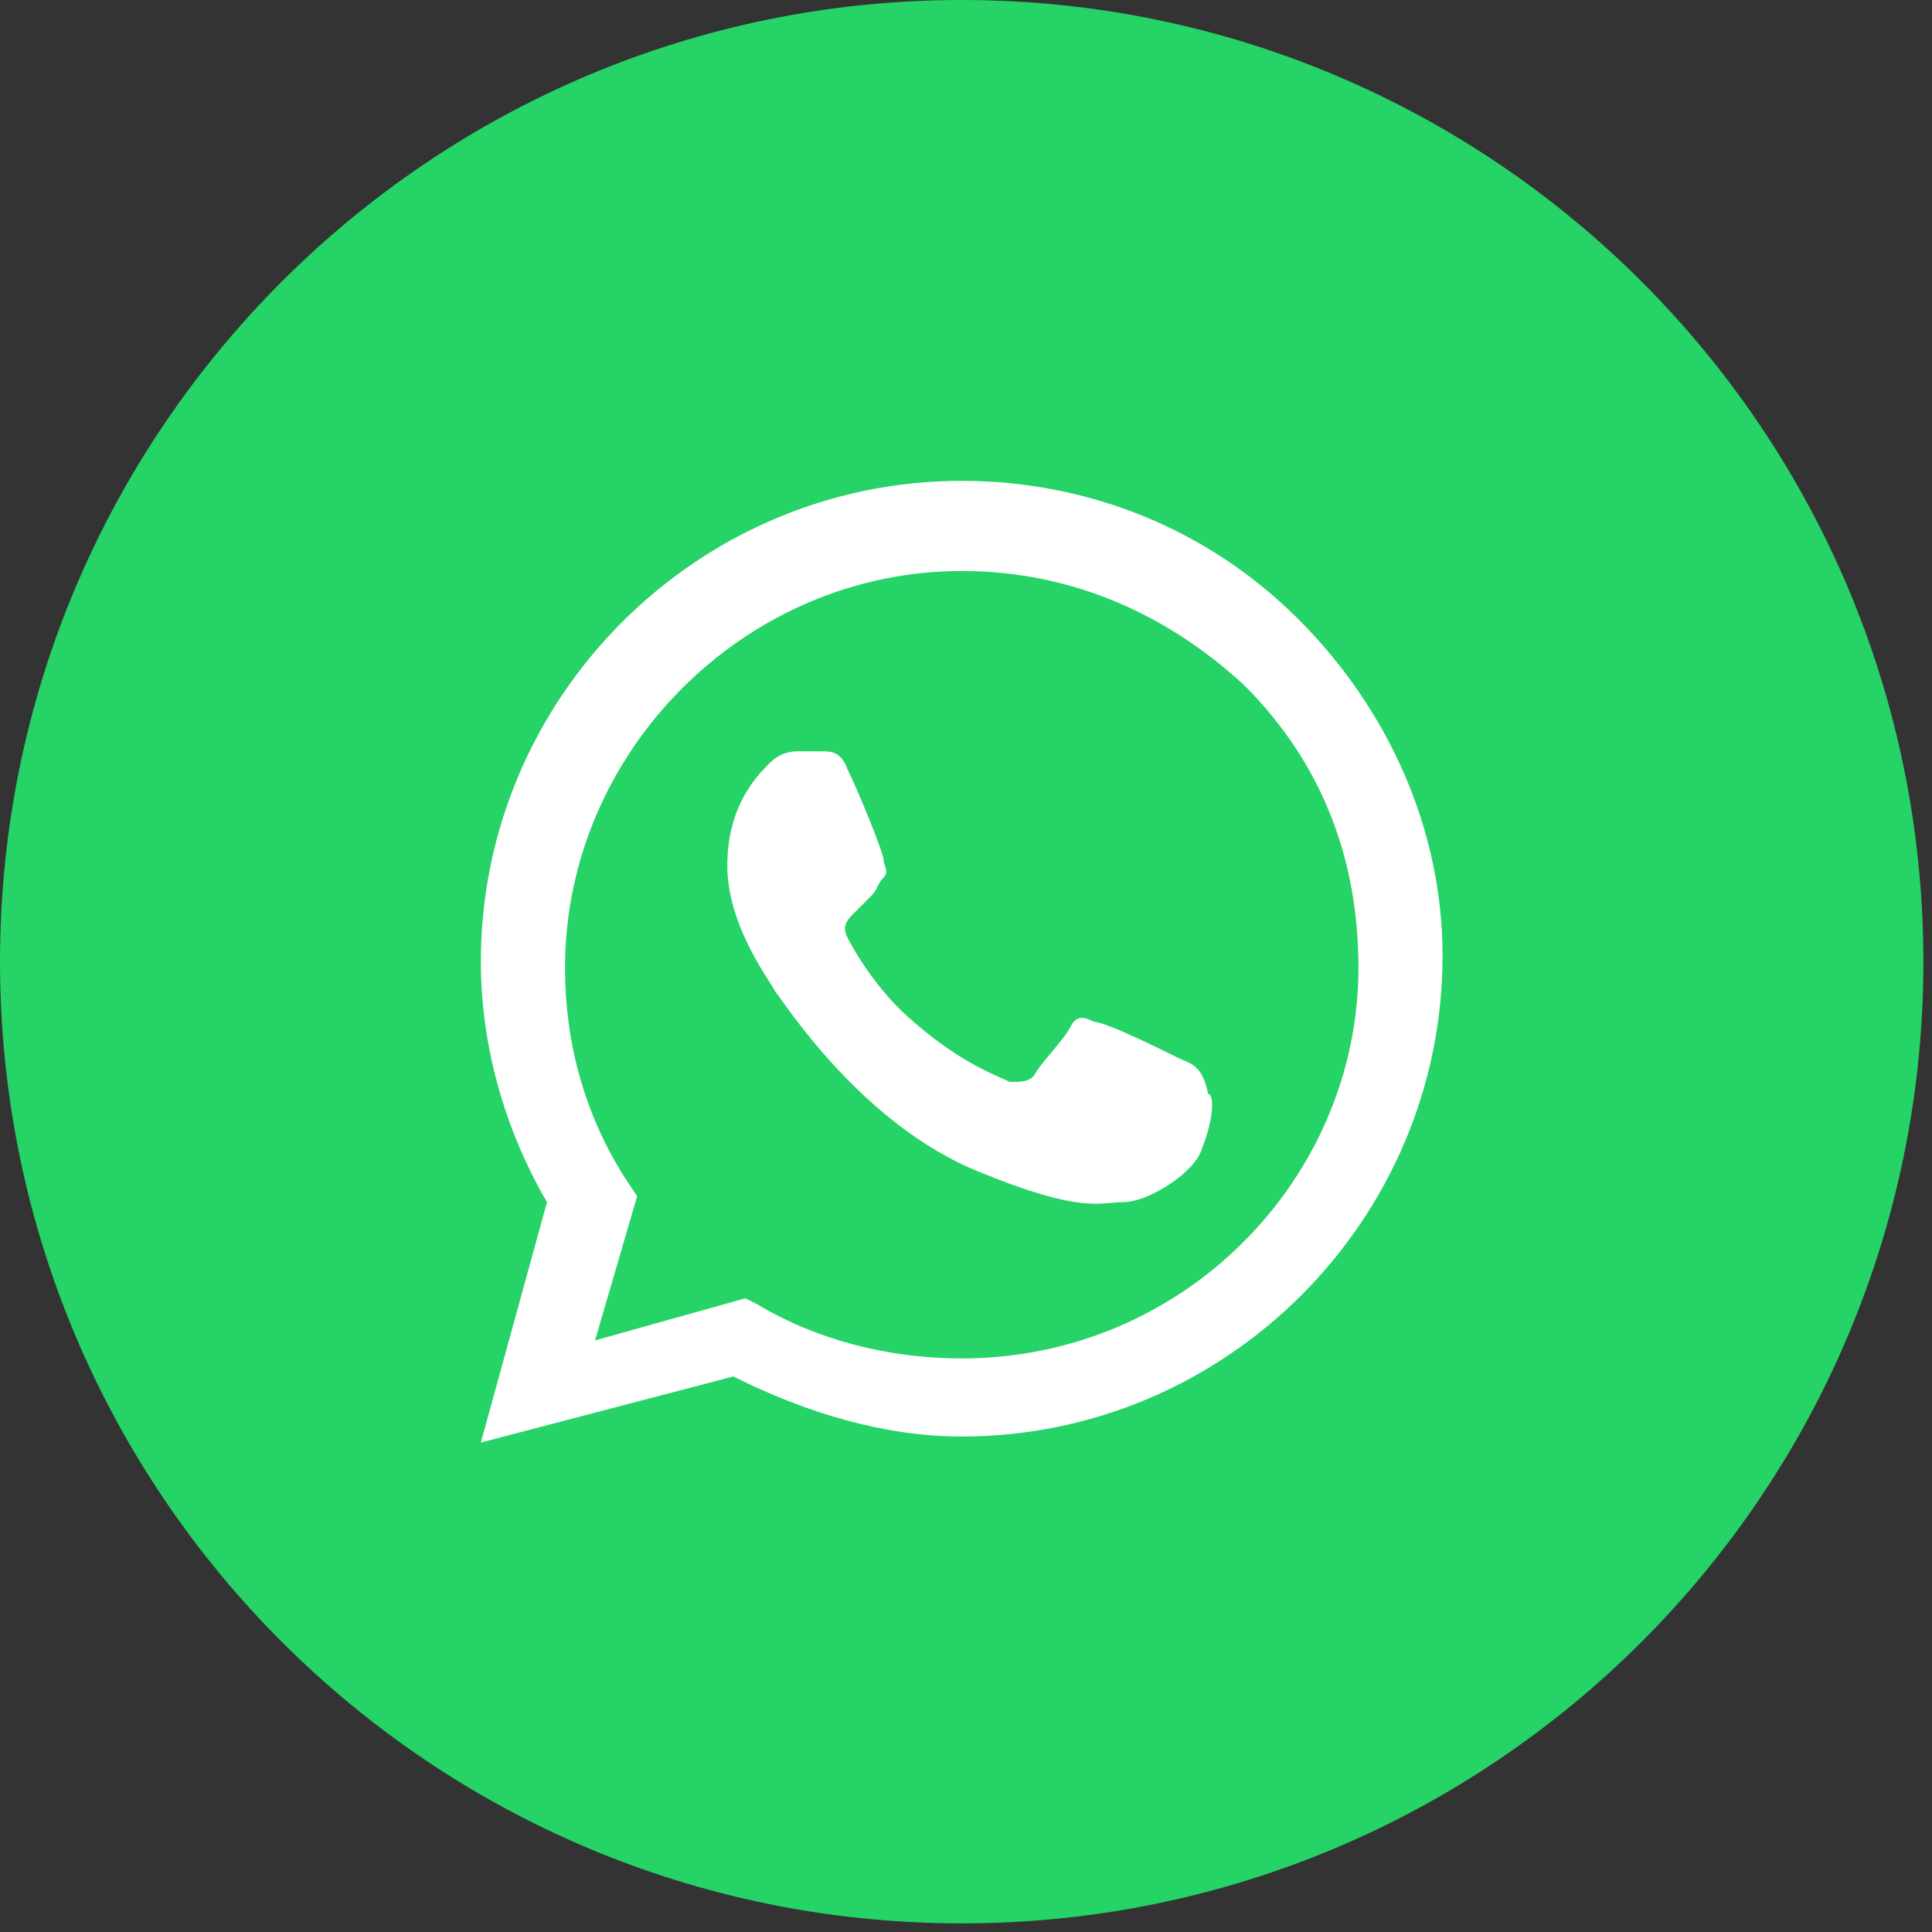 <?xml version="1.0" encoding="UTF-8"?> <svg xmlns="http://www.w3.org/2000/svg" width="33" height="33" viewBox="0 0 33 33" fill="none"><rect x="0" y="0" width="33" height="33" fill="#333333" stroke="none"/><path d="M0 16.427C0 25.499 7.354 32.853 16.427 32.853C25.499 32.853 32.853 25.499 32.853 16.427C32.853 7.354 25.499 0 16.427 0C7.354 0 0 7.354 0 16.427Z" fill="#25D366"></path><path fill-rule="evenodd" clip-rule="evenodd" d="M22.176 10.575C20.636 9.035 18.583 8.213 16.427 8.213C11.909 8.213 8.213 11.909 8.213 16.427C8.213 17.864 8.624 19.301 9.343 20.533L8.213 24.64L12.525 23.511C13.757 24.127 15.092 24.537 16.427 24.537C20.944 24.537 24.64 20.841 24.64 16.324C24.64 14.168 23.716 12.115 22.176 10.575ZM16.427 23.203C15.195 23.203 13.963 22.895 12.936 22.279L12.731 22.176L10.164 22.895L10.883 20.431L10.677 20.123C9.959 18.993 9.651 17.761 9.651 16.529C9.651 12.833 12.731 9.753 16.427 9.753C18.275 9.753 19.917 10.472 21.252 11.704C22.587 13.039 23.203 14.681 23.203 16.529C23.203 20.123 20.225 23.203 16.427 23.203ZM20.123 18.069C19.917 17.967 18.891 17.453 18.685 17.453C18.48 17.351 18.377 17.351 18.275 17.556C18.172 17.761 17.761 18.172 17.659 18.377C17.556 18.48 17.453 18.48 17.248 18.48C17.043 18.377 16.427 18.172 15.605 17.453C14.989 16.94 14.579 16.221 14.476 16.016C14.373 15.811 14.476 15.708 14.579 15.605C14.681 15.503 14.784 15.4 14.887 15.297C14.989 15.195 14.989 15.092 15.092 14.989C15.195 14.887 15.092 14.784 15.092 14.681C15.092 14.579 14.681 13.552 14.476 13.141C14.373 12.833 14.168 12.833 14.065 12.833C13.963 12.833 13.86 12.833 13.655 12.833C13.552 12.833 13.347 12.833 13.141 13.039C12.936 13.244 12.423 13.757 12.423 14.784C12.423 15.811 13.141 16.735 13.244 16.94C13.347 17.043 14.681 19.199 16.735 20.02C18.48 20.739 18.788 20.533 19.199 20.533C19.609 20.533 20.431 20.02 20.533 19.609C20.739 19.096 20.739 18.685 20.636 18.685C20.533 18.172 20.328 18.172 20.123 18.069Z" fill="white"></path></svg> 